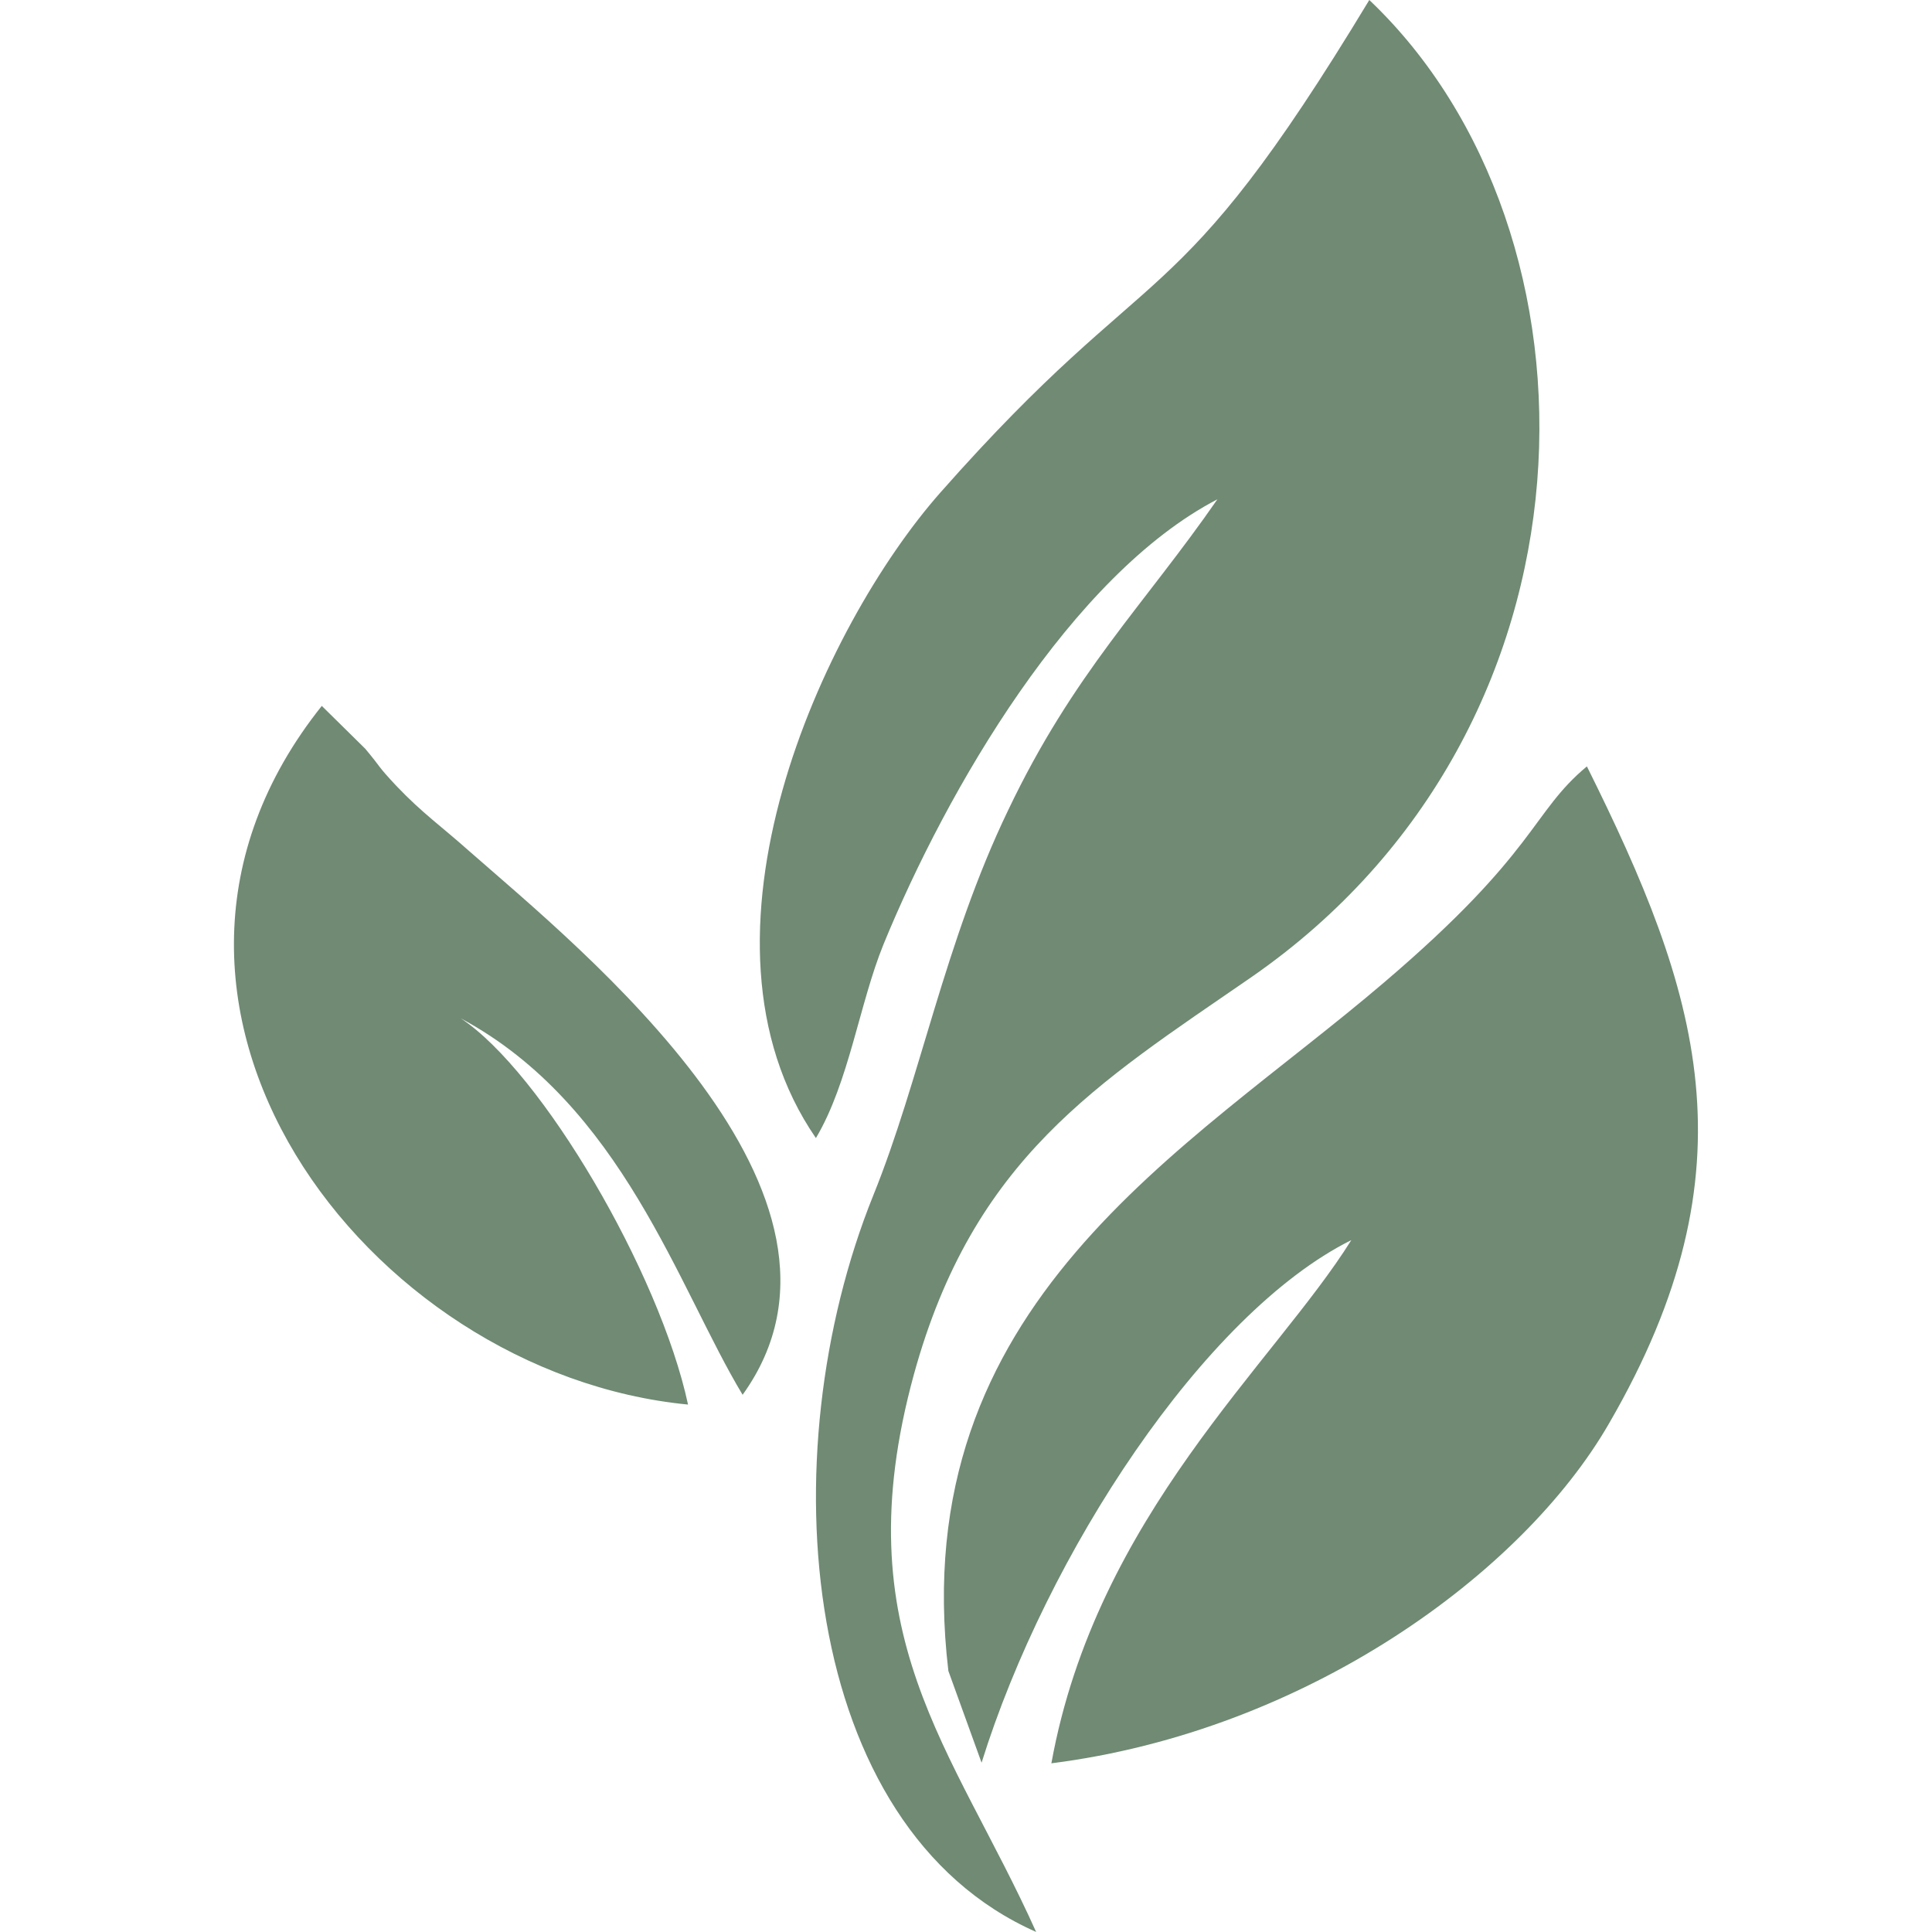 <svg xmlns="http://www.w3.org/2000/svg" width="16" height="16" fill="#708A74">
  <path d="M8.582 16c-1.963-.866-2.22-3.943-1.35-6.1.389-.961.59-2.095 1.116-3.188.543-1.14 1.127-1.7 1.734-2.577-1.208.628-2.238 2.4-2.765 3.685-.2.491-.286 1.144-.56 1.605-1.14-1.655.057-4.242 1.03-5.345C9.584 2.045 9.698 2.718 11.34 0c2.02 1.918 2.014 6.023-.979 8.094-1.276.88-2.3 1.498-2.793 3.29-.59 2.156.326 3.087 1.013 4.616m4.561-9.653c.927 1.863 1.414 3.32.183 5.442-.715 1.24-2.506 2.546-4.618 2.814.372-2.05 1.849-3.315 2.484-4.333-1.22.608-2.524 2.602-3.062 4.328l-.275-.76c-.36-3.046 1.97-4.302 3.611-5.704 1.27-1.083 1.214-1.402 1.677-1.787M6.15 11.551c-.532-.881-.996-2.4-2.335-3.118.67.44 1.648 2.105 1.883 3.199-2.667-.258-4.99-3.336-3.033-5.786l.36.355c.144.172.092.131.258.308.212.223.372.334.6.537.934.82 3.457 2.85 2.267 4.505"/>
</svg>
